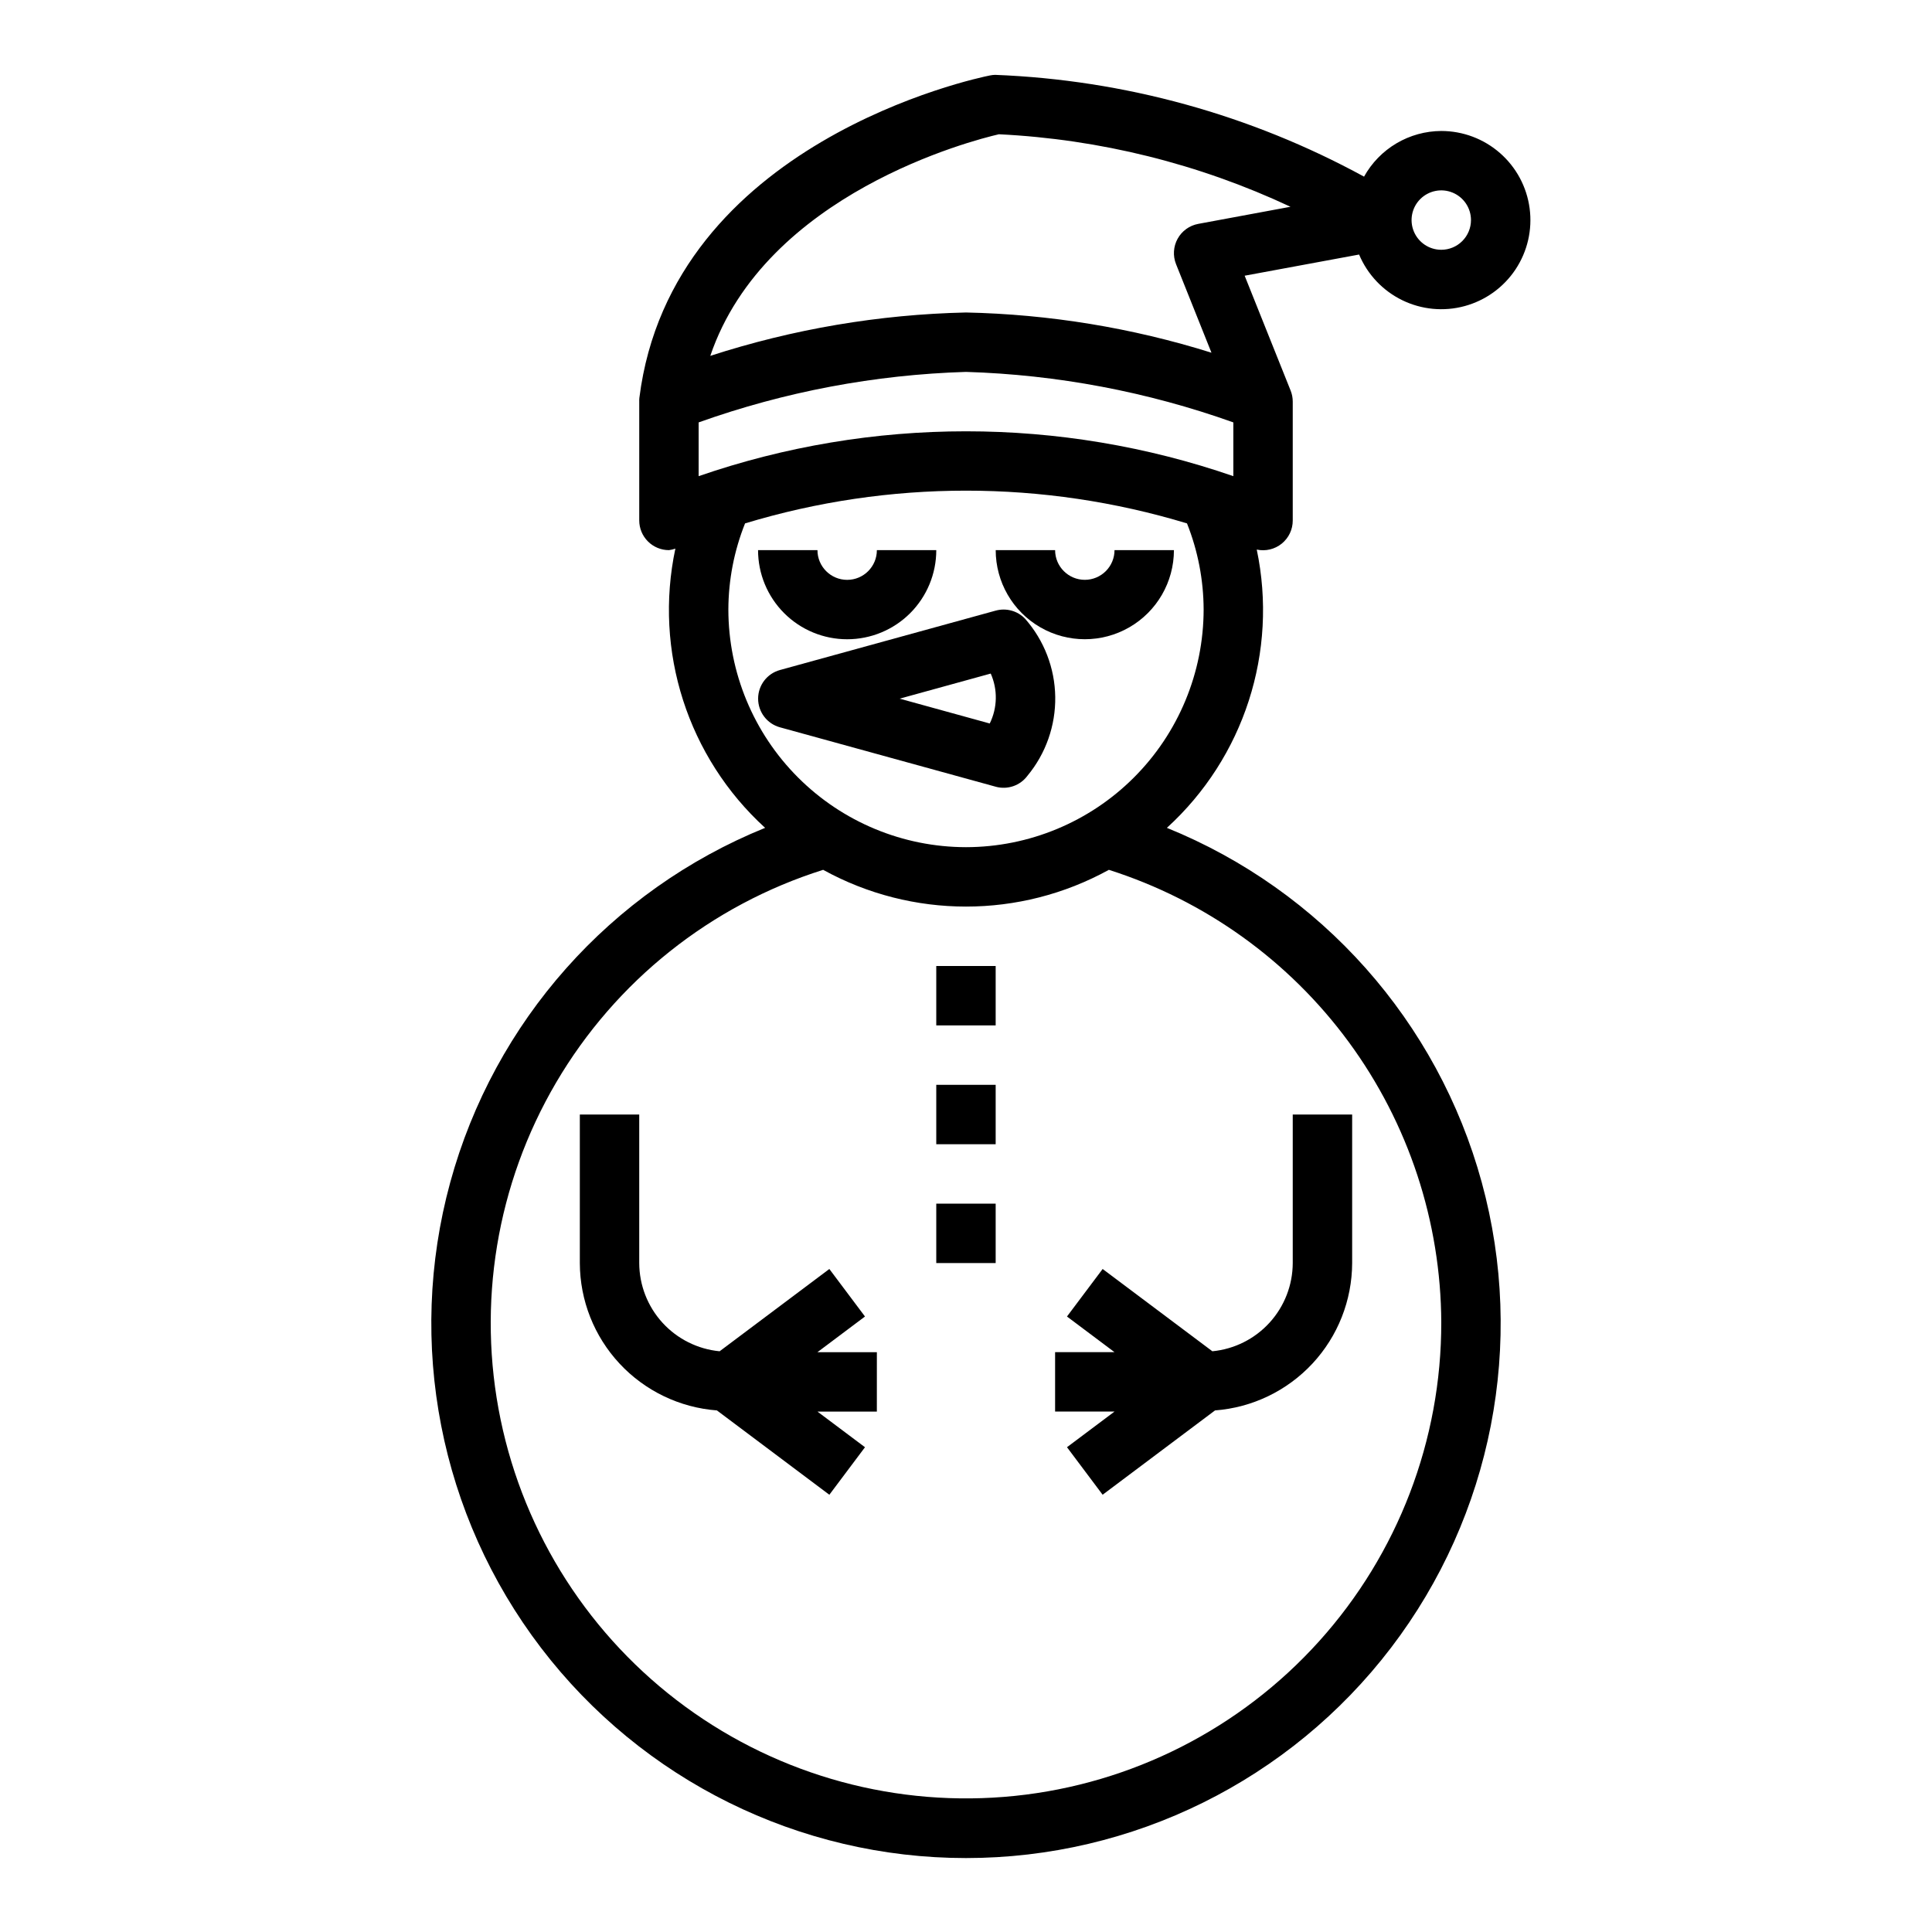 <?xml version="1.0" encoding="UTF-8"?>
<!-- Uploaded to: ICON Repo, www.iconrepo.com, Generator: ICON Repo Mixer Tools -->
<svg fill="#000000" width="800px" height="800px" version="1.1" viewBox="144 144 512 512" xmlns="http://www.w3.org/2000/svg">
 <g>
  <path d="m525.95 178.71c-4.176 0.02-8.277 1.148-11.871 3.273-3.598 2.129-6.566 5.176-8.594 8.828-30.074-16.41-63.531-25.641-97.762-26.973-0.469 0.012-0.938 0.062-1.395 0.16-3.441 0.676-84.379 17.633-92.891 85.457-0.035 0.324-0.043 0.652-0.031 0.977v31.488c0 2.09 0.828 4.09 2.305 5.566 1.477 1.477 3.481 2.305 5.566 2.305 0.582-0.07 1.152-0.207 1.703-0.398-5.769 27.137 3.281 55.297 23.781 73.996-40.941 16.598-71.797 51.34-83.445 93.953-11.648 42.613-2.754 88.223 24.051 123.34 26.805 35.117 68.453 55.723 112.63 55.723 44.176 0 85.824-20.605 112.63-55.723 26.805-35.113 35.699-80.723 24.051-123.34-11.645-42.613-42.504-77.355-83.441-93.953 20.441-18.629 29.5-46.68 23.812-73.746 2.332 0.504 4.766-0.074 6.621-1.574s2.93-3.762 2.918-6.148v-31.488c0-1-0.188-1.992-0.559-2.922l-12.184-30.445 30.332-5.613h-0.004c2.211 5.277 6.266 9.574 11.41 12.09 5.141 2.516 11.023 3.078 16.547 1.578 5.527-1.496 10.32-4.949 13.492-9.715 3.168-4.766 4.5-10.523 3.742-16.195-0.754-5.676-3.547-10.883-7.856-14.652-4.305-3.769-9.836-5.848-15.562-5.848zm0 315.75c0.047 31.203-11.488 61.309-32.371 84.488-20.883 23.18-49.629 37.785-80.664 40.984-31.035 3.199-62.152-5.234-87.328-23.668-25.172-18.43-42.605-45.551-48.93-76.102-6.32-30.555-1.074-62.367 14.719-89.273s41.008-46.996 70.766-56.375c23.57 12.984 52.148 12.984 75.715 0 25.484 8.102 47.742 24.078 63.574 45.633 15.828 21.555 24.414 47.574 24.52 74.312zm-125.95-125.95c-16.699-0.02-32.707-6.66-44.512-18.469-11.805-11.805-18.445-27.812-18.465-44.508 0.023-7.82 1.523-15.566 4.422-22.828 38.184-11.57 78.938-11.57 117.12 0 2.891 7.262 4.387 15.008 4.41 22.828-0.02 16.695-6.66 32.703-18.469 44.508-11.805 11.809-27.812 18.449-44.508 18.469zm70.848-98.32v-0.004c-45.902-15.848-95.793-15.848-141.7 0v-14.246c22.777-8.129 46.68-12.645 70.852-13.383 24.168 0.738 48.074 5.254 70.848 13.383zm-9.305-66.859c-2.32 0.43-4.324 1.875-5.461 3.938-1.141 2.066-1.293 4.531-0.422 6.723l9.391 23.48h0.004c-21.074-6.602-42.977-10.191-65.055-10.66-23.027 0.516-45.855 4.391-67.766 11.496 14.66-43.109 69.621-57.152 76.488-58.727 26.762 1.312 53.008 7.84 77.27 19.215zm64.406 6.863c-3.184 0-6.051-1.918-7.269-4.859-1.219-2.941-0.547-6.328 1.703-8.578 2.254-2.25 5.641-2.926 8.582-1.707s4.859 4.09 4.859 7.273c0 2.086-0.832 4.09-2.309 5.566s-3.477 2.305-5.566 2.305z"/>
  <path d="m373.23 492.89-9.445-12.594-29.078 21.805h-0.004c-5.816-0.559-11.219-3.262-15.156-7.582s-6.125-9.953-6.144-15.797v-39.359h-15.742v39.359c0.027 9.887 3.785 19.398 10.52 26.637s15.949 11.672 25.809 12.418l29.797 22.348 9.445-12.594-12.598-9.449h15.742l0.004-15.742h-15.746z"/>
  <path d="m426.76 492.89 12.598 9.449h-15.746v15.742h15.742l-12.594 9.445 9.445 12.594 29.797-22.348v0.004c9.859-0.746 19.078-5.18 25.812-12.418 6.731-7.238 10.488-16.75 10.52-26.637v-39.359h-15.746v39.359c-0.016 5.844-2.207 11.477-6.144 15.797s-9.34 7.023-15.156 7.582l-29.078-21.805z"/>
  <path d="m392.12 400h15.742v15.742h-15.742z"/>
  <path d="m392.12 431.49h15.742v15.742h-15.742z"/>
  <path d="m392.12 462.98h15.742v15.742h-15.742z"/>
  <path d="m368.51 313.41c6.262 0 12.27-2.488 16.699-6.918 4.426-4.43 6.914-10.434 6.914-16.699h-15.742c0 4.348-3.523 7.875-7.871 7.875-4.348 0-7.875-3.527-7.875-7.875h-15.742c0 6.266 2.488 12.27 6.918 16.699 4.426 4.43 10.434 6.918 16.699 6.918z"/>
  <path d="m431.49 297.66c-4.348 0-7.875-3.527-7.875-7.875h-15.742c0 8.438 4.5 16.234 11.809 20.453 7.305 4.219 16.309 4.219 23.613 0 7.309-4.219 11.809-12.016 11.809-20.453h-15.742c0 2.09-0.832 4.09-2.305 5.566-1.477 1.477-3.481 2.309-5.566 2.309z"/>
  <path d="m407.87 305.82-57.184 15.742v0.004c-3.414 0.941-5.777 4.047-5.777 7.586 0 3.543 2.363 6.648 5.777 7.59l57.184 15.742v0.004c3.144 0.867 6.496-0.297 8.43-2.922 4.859-5.871 7.461-13.281 7.348-20.902-0.113-7.617-2.938-14.945-7.969-20.668-2-2.113-5.004-2.949-7.809-2.176zm-1.574 29.914-23.875-6.582 24.137-6.652-0.004 0.004c1.883 4.227 1.785 9.074-0.258 13.223z"/>
 </g>
</svg>
